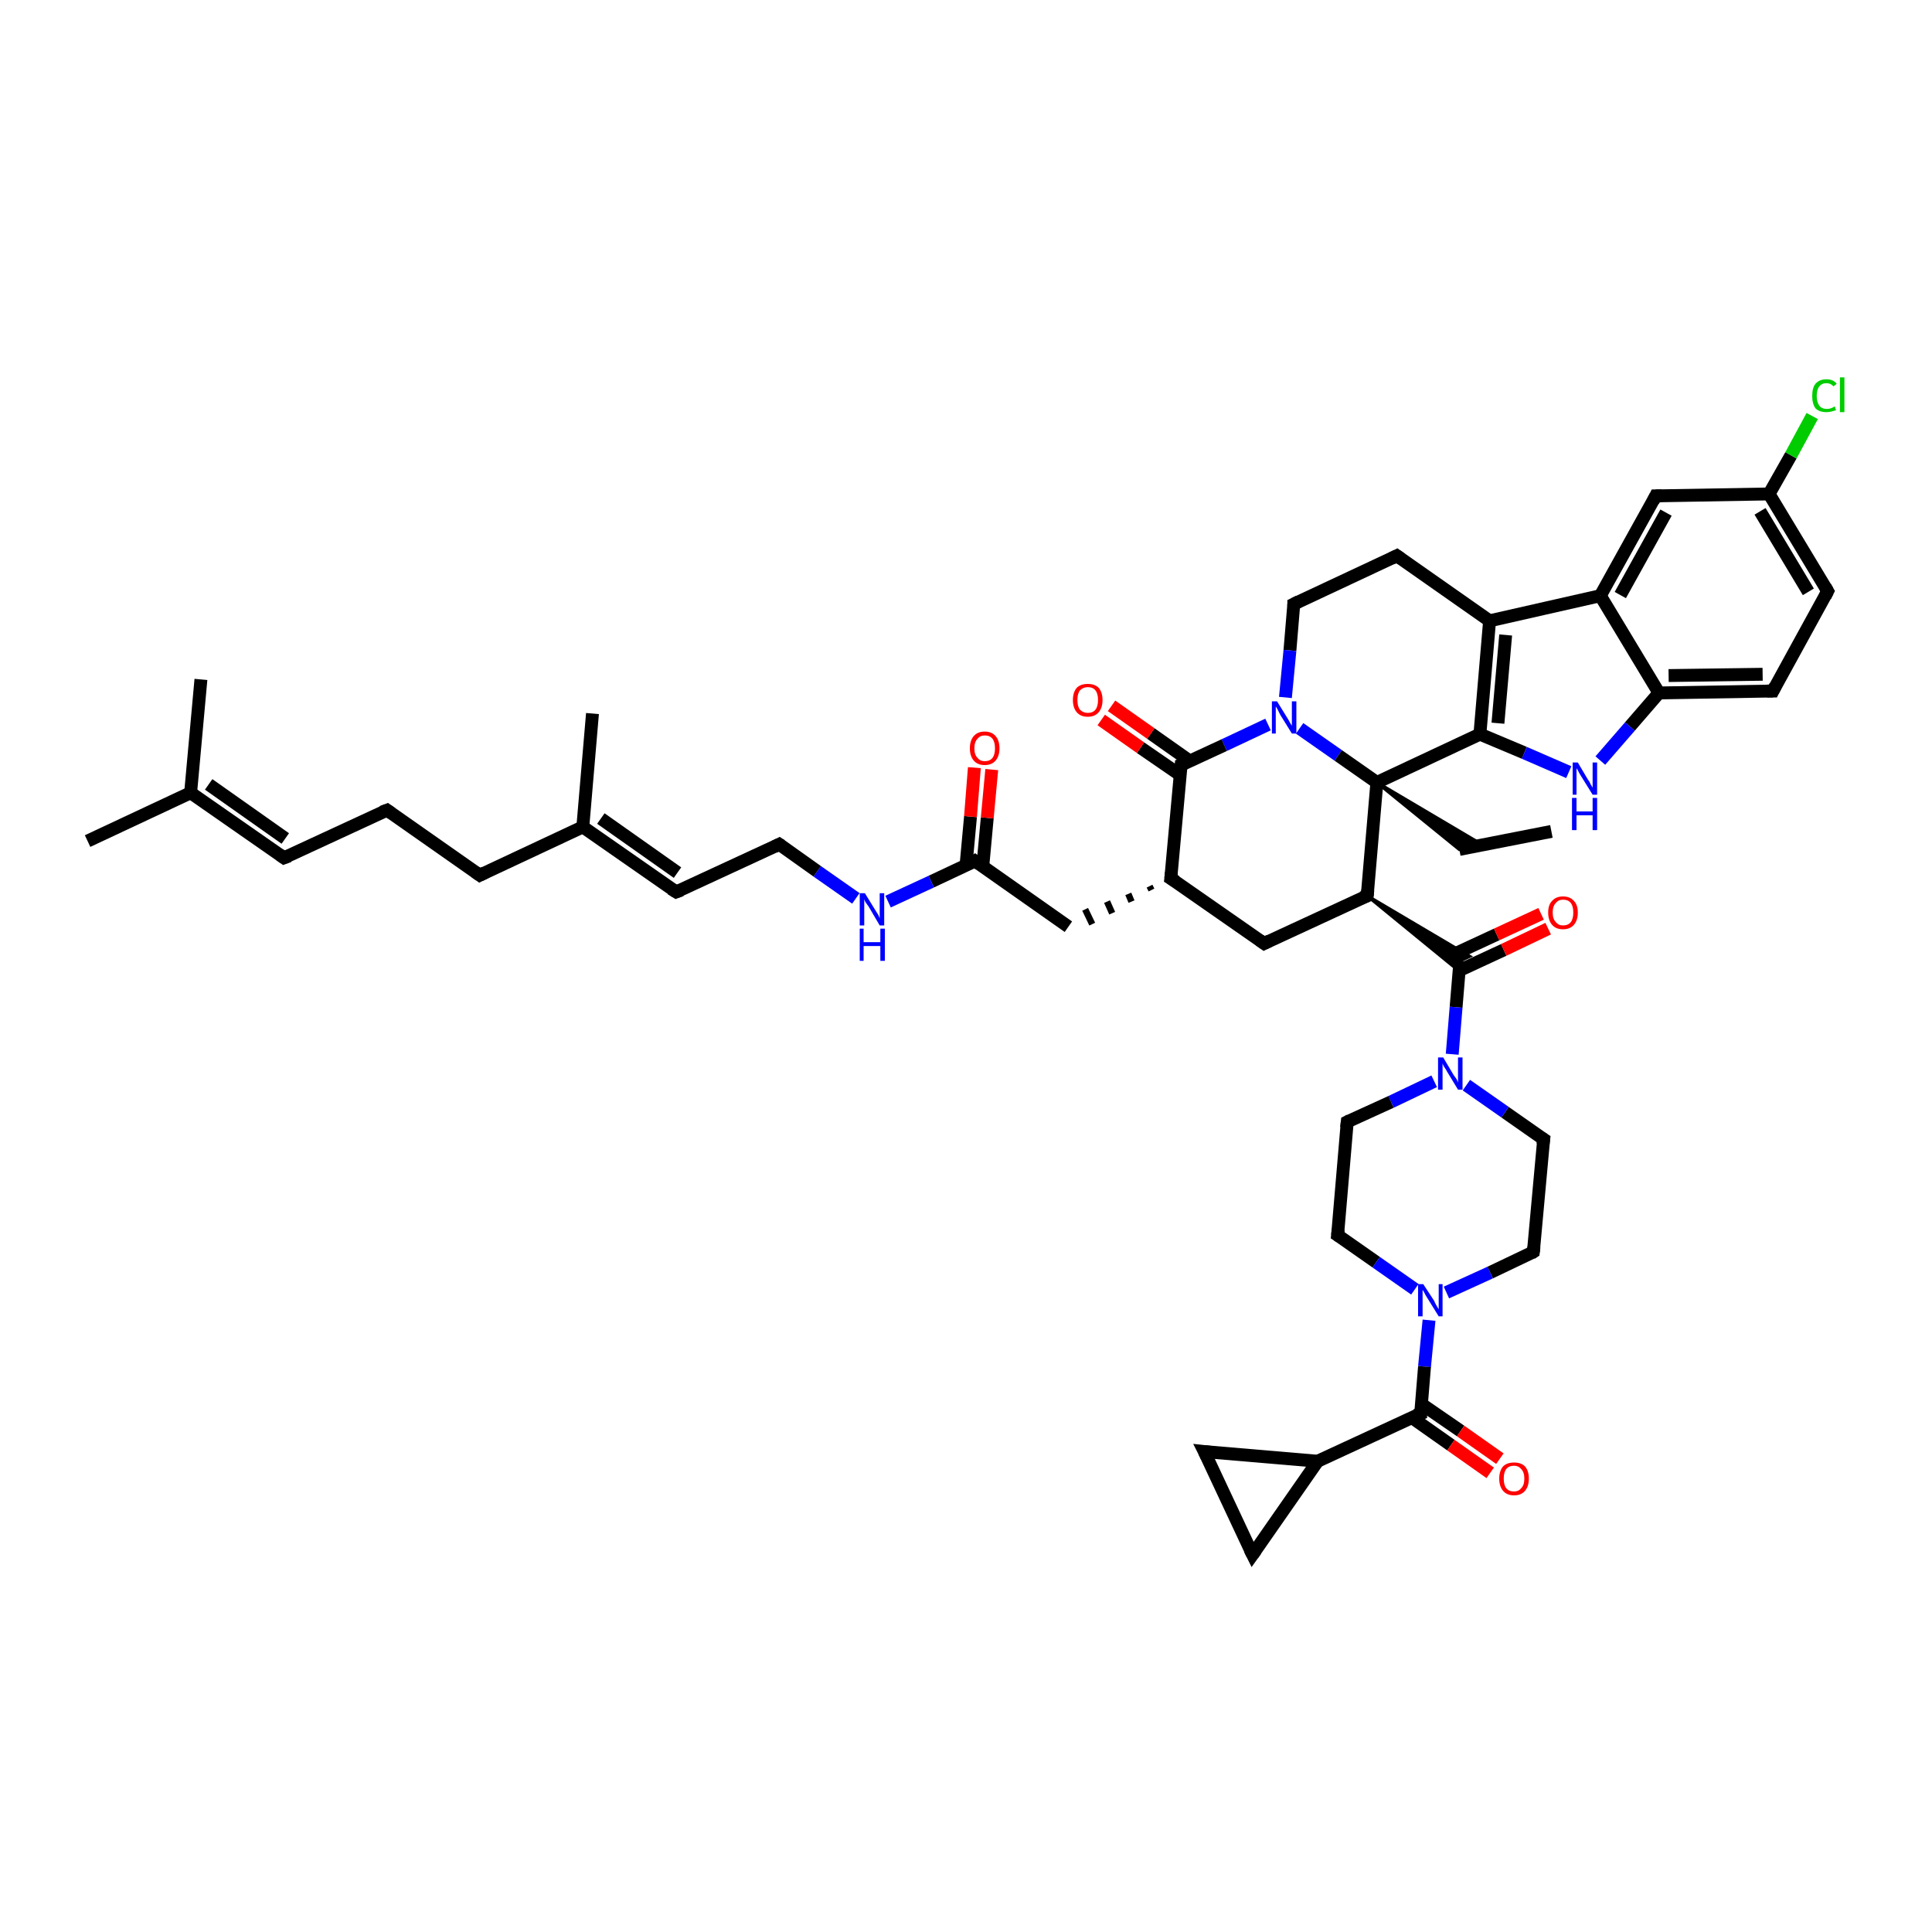 <?xml version='1.0' encoding='iso-8859-1'?>
<svg version='1.1' baseProfile='full'
              xmlns='http://www.w3.org/2000/svg'
                      xmlns:rdkit='http://www.rdkit.org/xml'
                      xmlns:xlink='http://www.w3.org/1999/xlink'
                  xml:space='preserve'
width='300px' height='300px' viewBox='0 0 300 300'>
<!-- END OF HEADER -->
<rect style='opacity:1.0;fill:#FFFFFF;stroke:none' width='300.0' height='300.0' x='0.0' y='0.0'> </rect>
<path class='bond-0 atom-0 atom-1' d='M 240.9,129.1 L 226.6,131.9' style='fill:none;fill-rule:evenodd;stroke:#000000;stroke-width:2.0px;stroke-linecap:butt;stroke-linejoin:miter;stroke-opacity:1' />
<path class='bond-1 atom-2 atom-1' d='M 213.8,121.5 L 230.2,131.2 L 226.6,131.9 Z' style='fill:#000000;fill-rule:evenodd;fill-opacity:1;stroke:#000000;stroke-width:0.5px;stroke-linecap:butt;stroke-linejoin:miter;stroke-opacity:1;' />
<path class='bond-2 atom-2 atom-3' d='M 213.8,121.5 L 229.8,114.0' style='fill:none;fill-rule:evenodd;stroke:#000000;stroke-width:2.0px;stroke-linecap:butt;stroke-linejoin:miter;stroke-opacity:1' />
<path class='bond-3 atom-3 atom-4' d='M 229.8,114.0 L 236.7,116.9' style='fill:none;fill-rule:evenodd;stroke:#000000;stroke-width:2.0px;stroke-linecap:butt;stroke-linejoin:miter;stroke-opacity:1' />
<path class='bond-3 atom-3 atom-4' d='M 236.7,116.9 L 243.6,119.9' style='fill:none;fill-rule:evenodd;stroke:#0000FF;stroke-width:2.0px;stroke-linecap:butt;stroke-linejoin:miter;stroke-opacity:1' />
<path class='bond-4 atom-4 atom-5' d='M 248.5,118.1 L 253.1,112.8' style='fill:none;fill-rule:evenodd;stroke:#0000FF;stroke-width:2.0px;stroke-linecap:butt;stroke-linejoin:miter;stroke-opacity:1' />
<path class='bond-4 atom-4 atom-5' d='M 253.1,112.8 L 257.6,107.6' style='fill:none;fill-rule:evenodd;stroke:#000000;stroke-width:2.0px;stroke-linecap:butt;stroke-linejoin:miter;stroke-opacity:1' />
<path class='bond-5 atom-5 atom-6' d='M 257.6,107.6 L 275.3,107.3' style='fill:none;fill-rule:evenodd;stroke:#000000;stroke-width:2.0px;stroke-linecap:butt;stroke-linejoin:miter;stroke-opacity:1' />
<path class='bond-5 atom-5 atom-6' d='M 259.1,104.9 L 273.7,104.7' style='fill:none;fill-rule:evenodd;stroke:#000000;stroke-width:2.0px;stroke-linecap:butt;stroke-linejoin:miter;stroke-opacity:1' />
<path class='bond-6 atom-6 atom-7' d='M 275.3,107.3 L 283.8,91.8' style='fill:none;fill-rule:evenodd;stroke:#000000;stroke-width:2.0px;stroke-linecap:butt;stroke-linejoin:miter;stroke-opacity:1' />
<path class='bond-7 atom-7 atom-8' d='M 283.8,91.8 L 274.7,76.7' style='fill:none;fill-rule:evenodd;stroke:#000000;stroke-width:2.0px;stroke-linecap:butt;stroke-linejoin:miter;stroke-opacity:1' />
<path class='bond-7 atom-7 atom-8' d='M 280.8,91.9 L 273.3,79.4' style='fill:none;fill-rule:evenodd;stroke:#000000;stroke-width:2.0px;stroke-linecap:butt;stroke-linejoin:miter;stroke-opacity:1' />
<path class='bond-8 atom-8 atom-9' d='M 274.7,76.7 L 278.1,70.7' style='fill:none;fill-rule:evenodd;stroke:#000000;stroke-width:2.0px;stroke-linecap:butt;stroke-linejoin:miter;stroke-opacity:1' />
<path class='bond-8 atom-8 atom-9' d='M 278.1,70.7 L 281.4,64.6' style='fill:none;fill-rule:evenodd;stroke:#00CC00;stroke-width:2.0px;stroke-linecap:butt;stroke-linejoin:miter;stroke-opacity:1' />
<path class='bond-9 atom-8 atom-10' d='M 274.7,76.7 L 257.1,77.0' style='fill:none;fill-rule:evenodd;stroke:#000000;stroke-width:2.0px;stroke-linecap:butt;stroke-linejoin:miter;stroke-opacity:1' />
<path class='bond-10 atom-10 atom-11' d='M 257.1,77.0 L 248.5,92.5' style='fill:none;fill-rule:evenodd;stroke:#000000;stroke-width:2.0px;stroke-linecap:butt;stroke-linejoin:miter;stroke-opacity:1' />
<path class='bond-10 atom-10 atom-11' d='M 258.7,79.6 L 251.6,92.4' style='fill:none;fill-rule:evenodd;stroke:#000000;stroke-width:2.0px;stroke-linecap:butt;stroke-linejoin:miter;stroke-opacity:1' />
<path class='bond-11 atom-11 atom-12' d='M 248.5,92.5 L 231.3,96.4' style='fill:none;fill-rule:evenodd;stroke:#000000;stroke-width:2.0px;stroke-linecap:butt;stroke-linejoin:miter;stroke-opacity:1' />
<path class='bond-12 atom-12 atom-13' d='M 231.3,96.4 L 216.9,86.3' style='fill:none;fill-rule:evenodd;stroke:#000000;stroke-width:2.0px;stroke-linecap:butt;stroke-linejoin:miter;stroke-opacity:1' />
<path class='bond-13 atom-13 atom-14' d='M 216.9,86.3 L 200.9,93.8' style='fill:none;fill-rule:evenodd;stroke:#000000;stroke-width:2.0px;stroke-linecap:butt;stroke-linejoin:miter;stroke-opacity:1' />
<path class='bond-14 atom-14 atom-15' d='M 200.9,93.8 L 200.3,101.0' style='fill:none;fill-rule:evenodd;stroke:#000000;stroke-width:2.0px;stroke-linecap:butt;stroke-linejoin:miter;stroke-opacity:1' />
<path class='bond-14 atom-14 atom-15' d='M 200.3,101.0 L 199.6,108.3' style='fill:none;fill-rule:evenodd;stroke:#0000FF;stroke-width:2.0px;stroke-linecap:butt;stroke-linejoin:miter;stroke-opacity:1' />
<path class='bond-15 atom-15 atom-16' d='M 196.9,112.5 L 190.1,115.7' style='fill:none;fill-rule:evenodd;stroke:#0000FF;stroke-width:2.0px;stroke-linecap:butt;stroke-linejoin:miter;stroke-opacity:1' />
<path class='bond-15 atom-15 atom-16' d='M 190.1,115.7 L 183.4,118.8' style='fill:none;fill-rule:evenodd;stroke:#000000;stroke-width:2.0px;stroke-linecap:butt;stroke-linejoin:miter;stroke-opacity:1' />
<path class='bond-16 atom-16 atom-17' d='M 184.8,118.2 L 178.7,113.9' style='fill:none;fill-rule:evenodd;stroke:#000000;stroke-width:2.0px;stroke-linecap:butt;stroke-linejoin:miter;stroke-opacity:1' />
<path class='bond-16 atom-16 atom-17' d='M 178.7,113.9 L 172.6,109.6' style='fill:none;fill-rule:evenodd;stroke:#FF0000;stroke-width:2.0px;stroke-linecap:butt;stroke-linejoin:miter;stroke-opacity:1' />
<path class='bond-16 atom-16 atom-17' d='M 183.2,120.3 L 177.1,116.1' style='fill:none;fill-rule:evenodd;stroke:#000000;stroke-width:2.0px;stroke-linecap:butt;stroke-linejoin:miter;stroke-opacity:1' />
<path class='bond-16 atom-16 atom-17' d='M 177.1,116.1 L 171.0,111.8' style='fill:none;fill-rule:evenodd;stroke:#FF0000;stroke-width:2.0px;stroke-linecap:butt;stroke-linejoin:miter;stroke-opacity:1' />
<path class='bond-17 atom-16 atom-18' d='M 183.4,118.8 L 181.8,136.4' style='fill:none;fill-rule:evenodd;stroke:#000000;stroke-width:2.0px;stroke-linecap:butt;stroke-linejoin:miter;stroke-opacity:1' />
<path class='bond-18 atom-18 atom-19' d='M 178.5,137.6 L 178.8,138.2' style='fill:none;fill-rule:evenodd;stroke:#000000;stroke-width:1.0px;stroke-linecap:butt;stroke-linejoin:miter;stroke-opacity:1' />
<path class='bond-18 atom-18 atom-19' d='M 175.2,138.8 L 175.7,140.0' style='fill:none;fill-rule:evenodd;stroke:#000000;stroke-width:1.0px;stroke-linecap:butt;stroke-linejoin:miter;stroke-opacity:1' />
<path class='bond-18 atom-18 atom-19' d='M 171.9,140.0 L 172.7,141.8' style='fill:none;fill-rule:evenodd;stroke:#000000;stroke-width:1.0px;stroke-linecap:butt;stroke-linejoin:miter;stroke-opacity:1' />
<path class='bond-18 atom-18 atom-19' d='M 168.5,141.2 L 169.6,143.5' style='fill:none;fill-rule:evenodd;stroke:#000000;stroke-width:1.0px;stroke-linecap:butt;stroke-linejoin:miter;stroke-opacity:1' />
<path class='bond-19 atom-19 atom-20' d='M 165.9,143.9 L 151.4,133.7' style='fill:none;fill-rule:evenodd;stroke:#000000;stroke-width:2.0px;stroke-linecap:butt;stroke-linejoin:miter;stroke-opacity:1' />
<path class='bond-20 atom-20 atom-21' d='M 152.6,134.6 L 153.3,127.0' style='fill:none;fill-rule:evenodd;stroke:#000000;stroke-width:2.0px;stroke-linecap:butt;stroke-linejoin:miter;stroke-opacity:1' />
<path class='bond-20 atom-20 atom-21' d='M 153.3,127.0 L 154.0,119.5' style='fill:none;fill-rule:evenodd;stroke:#FF0000;stroke-width:2.0px;stroke-linecap:butt;stroke-linejoin:miter;stroke-opacity:1' />
<path class='bond-20 atom-20 atom-21' d='M 150.0,134.4 L 150.7,126.8' style='fill:none;fill-rule:evenodd;stroke:#000000;stroke-width:2.0px;stroke-linecap:butt;stroke-linejoin:miter;stroke-opacity:1' />
<path class='bond-20 atom-20 atom-21' d='M 150.7,126.8 L 151.3,119.2' style='fill:none;fill-rule:evenodd;stroke:#FF0000;stroke-width:2.0px;stroke-linecap:butt;stroke-linejoin:miter;stroke-opacity:1' />
<path class='bond-21 atom-20 atom-22' d='M 151.4,133.7 L 144.6,136.9' style='fill:none;fill-rule:evenodd;stroke:#000000;stroke-width:2.0px;stroke-linecap:butt;stroke-linejoin:miter;stroke-opacity:1' />
<path class='bond-21 atom-20 atom-22' d='M 144.6,136.9 L 137.9,140.0' style='fill:none;fill-rule:evenodd;stroke:#0000FF;stroke-width:2.0px;stroke-linecap:butt;stroke-linejoin:miter;stroke-opacity:1' />
<path class='bond-22 atom-22 atom-23' d='M 132.9,139.5 L 126.9,135.3' style='fill:none;fill-rule:evenodd;stroke:#0000FF;stroke-width:2.0px;stroke-linecap:butt;stroke-linejoin:miter;stroke-opacity:1' />
<path class='bond-22 atom-22 atom-23' d='M 126.9,135.3 L 121.0,131.1' style='fill:none;fill-rule:evenodd;stroke:#000000;stroke-width:2.0px;stroke-linecap:butt;stroke-linejoin:miter;stroke-opacity:1' />
<path class='bond-23 atom-23 atom-24' d='M 121.0,131.1 L 105.0,138.5' style='fill:none;fill-rule:evenodd;stroke:#000000;stroke-width:2.0px;stroke-linecap:butt;stroke-linejoin:miter;stroke-opacity:1' />
<path class='bond-24 atom-24 atom-25' d='M 105.0,138.5 L 90.5,128.4' style='fill:none;fill-rule:evenodd;stroke:#000000;stroke-width:2.0px;stroke-linecap:butt;stroke-linejoin:miter;stroke-opacity:1' />
<path class='bond-24 atom-24 atom-25' d='M 105.2,135.5 L 93.3,127.1' style='fill:none;fill-rule:evenodd;stroke:#000000;stroke-width:2.0px;stroke-linecap:butt;stroke-linejoin:miter;stroke-opacity:1' />
<path class='bond-25 atom-25 atom-26' d='M 90.5,128.4 L 92.0,110.8' style='fill:none;fill-rule:evenodd;stroke:#000000;stroke-width:2.0px;stroke-linecap:butt;stroke-linejoin:miter;stroke-opacity:1' />
<path class='bond-26 atom-25 atom-27' d='M 90.5,128.4 L 74.5,135.9' style='fill:none;fill-rule:evenodd;stroke:#000000;stroke-width:2.0px;stroke-linecap:butt;stroke-linejoin:miter;stroke-opacity:1' />
<path class='bond-27 atom-27 atom-28' d='M 74.5,135.9 L 60.1,125.8' style='fill:none;fill-rule:evenodd;stroke:#000000;stroke-width:2.0px;stroke-linecap:butt;stroke-linejoin:miter;stroke-opacity:1' />
<path class='bond-28 atom-28 atom-29' d='M 60.1,125.8 L 44.1,133.2' style='fill:none;fill-rule:evenodd;stroke:#000000;stroke-width:2.0px;stroke-linecap:butt;stroke-linejoin:miter;stroke-opacity:1' />
<path class='bond-29 atom-29 atom-30' d='M 44.1,133.2 L 29.6,123.1' style='fill:none;fill-rule:evenodd;stroke:#000000;stroke-width:2.0px;stroke-linecap:butt;stroke-linejoin:miter;stroke-opacity:1' />
<path class='bond-29 atom-29 atom-30' d='M 44.3,130.2 L 32.4,121.8' style='fill:none;fill-rule:evenodd;stroke:#000000;stroke-width:2.0px;stroke-linecap:butt;stroke-linejoin:miter;stroke-opacity:1' />
<path class='bond-30 atom-30 atom-31' d='M 29.6,123.1 L 13.6,130.6' style='fill:none;fill-rule:evenodd;stroke:#000000;stroke-width:2.0px;stroke-linecap:butt;stroke-linejoin:miter;stroke-opacity:1' />
<path class='bond-31 atom-30 atom-32' d='M 29.6,123.1 L 31.2,105.5' style='fill:none;fill-rule:evenodd;stroke:#000000;stroke-width:2.0px;stroke-linecap:butt;stroke-linejoin:miter;stroke-opacity:1' />
<path class='bond-32 atom-18 atom-33' d='M 181.8,136.4 L 196.3,146.5' style='fill:none;fill-rule:evenodd;stroke:#000000;stroke-width:2.0px;stroke-linecap:butt;stroke-linejoin:miter;stroke-opacity:1' />
<path class='bond-33 atom-33 atom-34' d='M 196.3,146.5 L 212.3,139.1' style='fill:none;fill-rule:evenodd;stroke:#000000;stroke-width:2.0px;stroke-linecap:butt;stroke-linejoin:miter;stroke-opacity:1' />
<path class='bond-34 atom-34 atom-35' d='M 212.3,139.1 L 228.2,148.5 L 226.7,149.2 Z' style='fill:#000000;fill-rule:evenodd;fill-opacity:1;stroke:#000000;stroke-width:0.5px;stroke-linecap:butt;stroke-linejoin:miter;stroke-opacity:1;' />
<path class='bond-34 atom-34 atom-35' d='M 212.3,139.1 L 226.7,149.2 L 226.6,150.8 Z' style='fill:#000000;fill-rule:evenodd;fill-opacity:1;stroke:#000000;stroke-width:0.5px;stroke-linecap:butt;stroke-linejoin:miter;stroke-opacity:1;' />
<path class='bond-35 atom-35 atom-36' d='M 226.6,150.7 L 233.5,147.5' style='fill:none;fill-rule:evenodd;stroke:#000000;stroke-width:2.0px;stroke-linecap:butt;stroke-linejoin:miter;stroke-opacity:1' />
<path class='bond-35 atom-35 atom-36' d='M 233.5,147.5 L 240.4,144.2' style='fill:none;fill-rule:evenodd;stroke:#FF0000;stroke-width:2.0px;stroke-linecap:butt;stroke-linejoin:miter;stroke-opacity:1' />
<path class='bond-35 atom-35 atom-36' d='M 225.5,148.3 L 232.4,145.1' style='fill:none;fill-rule:evenodd;stroke:#000000;stroke-width:2.0px;stroke-linecap:butt;stroke-linejoin:miter;stroke-opacity:1' />
<path class='bond-35 atom-35 atom-36' d='M 232.4,145.1 L 239.3,141.9' style='fill:none;fill-rule:evenodd;stroke:#FF0000;stroke-width:2.0px;stroke-linecap:butt;stroke-linejoin:miter;stroke-opacity:1' />
<path class='bond-36 atom-35 atom-37' d='M 226.7,149.2 L 226.1,156.4' style='fill:none;fill-rule:evenodd;stroke:#000000;stroke-width:2.0px;stroke-linecap:butt;stroke-linejoin:miter;stroke-opacity:1' />
<path class='bond-36 atom-35 atom-37' d='M 226.1,156.4 L 225.5,163.7' style='fill:none;fill-rule:evenodd;stroke:#0000FF;stroke-width:2.0px;stroke-linecap:butt;stroke-linejoin:miter;stroke-opacity:1' />
<path class='bond-37 atom-37 atom-38' d='M 222.7,167.9 L 216.0,171.1' style='fill:none;fill-rule:evenodd;stroke:#0000FF;stroke-width:2.0px;stroke-linecap:butt;stroke-linejoin:miter;stroke-opacity:1' />
<path class='bond-37 atom-37 atom-38' d='M 216.0,171.1 L 209.2,174.2' style='fill:none;fill-rule:evenodd;stroke:#000000;stroke-width:2.0px;stroke-linecap:butt;stroke-linejoin:miter;stroke-opacity:1' />
<path class='bond-38 atom-38 atom-39' d='M 209.2,174.2 L 207.7,191.8' style='fill:none;fill-rule:evenodd;stroke:#000000;stroke-width:2.0px;stroke-linecap:butt;stroke-linejoin:miter;stroke-opacity:1' />
<path class='bond-39 atom-39 atom-40' d='M 207.7,191.8 L 213.7,196.0' style='fill:none;fill-rule:evenodd;stroke:#000000;stroke-width:2.0px;stroke-linecap:butt;stroke-linejoin:miter;stroke-opacity:1' />
<path class='bond-39 atom-39 atom-40' d='M 213.7,196.0 L 219.7,200.2' style='fill:none;fill-rule:evenodd;stroke:#0000FF;stroke-width:2.0px;stroke-linecap:butt;stroke-linejoin:miter;stroke-opacity:1' />
<path class='bond-40 atom-40 atom-41' d='M 221.9,205.0 L 221.2,212.2' style='fill:none;fill-rule:evenodd;stroke:#0000FF;stroke-width:2.0px;stroke-linecap:butt;stroke-linejoin:miter;stroke-opacity:1' />
<path class='bond-40 atom-40 atom-41' d='M 221.2,212.2 L 220.6,219.5' style='fill:none;fill-rule:evenodd;stroke:#000000;stroke-width:2.0px;stroke-linecap:butt;stroke-linejoin:miter;stroke-opacity:1' />
<path class='bond-41 atom-41 atom-42' d='M 219.2,220.1 L 225.3,224.4' style='fill:none;fill-rule:evenodd;stroke:#000000;stroke-width:2.0px;stroke-linecap:butt;stroke-linejoin:miter;stroke-opacity:1' />
<path class='bond-41 atom-41 atom-42' d='M 225.3,224.4 L 231.4,228.7' style='fill:none;fill-rule:evenodd;stroke:#FF0000;stroke-width:2.0px;stroke-linecap:butt;stroke-linejoin:miter;stroke-opacity:1' />
<path class='bond-41 atom-41 atom-42' d='M 220.7,218.0 L 226.8,222.2' style='fill:none;fill-rule:evenodd;stroke:#000000;stroke-width:2.0px;stroke-linecap:butt;stroke-linejoin:miter;stroke-opacity:1' />
<path class='bond-41 atom-41 atom-42' d='M 226.8,222.2 L 232.9,226.5' style='fill:none;fill-rule:evenodd;stroke:#FF0000;stroke-width:2.0px;stroke-linecap:butt;stroke-linejoin:miter;stroke-opacity:1' />
<path class='bond-42 atom-41 atom-43' d='M 220.6,219.5 L 204.6,226.9' style='fill:none;fill-rule:evenodd;stroke:#000000;stroke-width:2.0px;stroke-linecap:butt;stroke-linejoin:miter;stroke-opacity:1' />
<path class='bond-43 atom-43 atom-44' d='M 204.6,226.9 L 194.5,241.4' style='fill:none;fill-rule:evenodd;stroke:#000000;stroke-width:2.0px;stroke-linecap:butt;stroke-linejoin:miter;stroke-opacity:1' />
<path class='bond-44 atom-44 atom-45' d='M 194.5,241.4 L 187.0,225.4' style='fill:none;fill-rule:evenodd;stroke:#000000;stroke-width:2.0px;stroke-linecap:butt;stroke-linejoin:miter;stroke-opacity:1' />
<path class='bond-45 atom-40 atom-46' d='M 224.6,200.7 L 231.4,197.6' style='fill:none;fill-rule:evenodd;stroke:#0000FF;stroke-width:2.0px;stroke-linecap:butt;stroke-linejoin:miter;stroke-opacity:1' />
<path class='bond-45 atom-40 atom-46' d='M 231.4,197.6 L 238.1,194.4' style='fill:none;fill-rule:evenodd;stroke:#000000;stroke-width:2.0px;stroke-linecap:butt;stroke-linejoin:miter;stroke-opacity:1' />
<path class='bond-46 atom-46 atom-47' d='M 238.1,194.4 L 239.7,176.9' style='fill:none;fill-rule:evenodd;stroke:#000000;stroke-width:2.0px;stroke-linecap:butt;stroke-linejoin:miter;stroke-opacity:1' />
<path class='bond-47 atom-15 atom-2' d='M 201.8,113.1 L 207.8,117.3' style='fill:none;fill-rule:evenodd;stroke:#0000FF;stroke-width:2.0px;stroke-linecap:butt;stroke-linejoin:miter;stroke-opacity:1' />
<path class='bond-47 atom-15 atom-2' d='M 207.8,117.3 L 213.8,121.5' style='fill:none;fill-rule:evenodd;stroke:#000000;stroke-width:2.0px;stroke-linecap:butt;stroke-linejoin:miter;stroke-opacity:1' />
<path class='bond-48 atom-47 atom-37' d='M 239.7,176.9 L 233.7,172.7' style='fill:none;fill-rule:evenodd;stroke:#000000;stroke-width:2.0px;stroke-linecap:butt;stroke-linejoin:miter;stroke-opacity:1' />
<path class='bond-48 atom-47 atom-37' d='M 233.7,172.7 L 227.7,168.5' style='fill:none;fill-rule:evenodd;stroke:#0000FF;stroke-width:2.0px;stroke-linecap:butt;stroke-linejoin:miter;stroke-opacity:1' />
<path class='bond-49 atom-34 atom-2' d='M 212.3,139.1 L 213.8,121.5' style='fill:none;fill-rule:evenodd;stroke:#000000;stroke-width:2.0px;stroke-linecap:butt;stroke-linejoin:miter;stroke-opacity:1' />
<path class='bond-50 atom-45 atom-43' d='M 187.0,225.4 L 204.6,226.9' style='fill:none;fill-rule:evenodd;stroke:#000000;stroke-width:2.0px;stroke-linecap:butt;stroke-linejoin:miter;stroke-opacity:1' />
<path class='bond-51 atom-12 atom-3' d='M 231.3,96.4 L 229.8,114.0' style='fill:none;fill-rule:evenodd;stroke:#000000;stroke-width:2.0px;stroke-linecap:butt;stroke-linejoin:miter;stroke-opacity:1' />
<path class='bond-51 atom-12 atom-3' d='M 233.8,98.6 L 232.6,112.3' style='fill:none;fill-rule:evenodd;stroke:#000000;stroke-width:2.0px;stroke-linecap:butt;stroke-linejoin:miter;stroke-opacity:1' />
<path class='bond-52 atom-11 atom-5' d='M 248.5,92.5 L 257.6,107.6' style='fill:none;fill-rule:evenodd;stroke:#000000;stroke-width:2.0px;stroke-linecap:butt;stroke-linejoin:miter;stroke-opacity:1' />
<path d='M 274.4,107.3 L 275.3,107.3 L 275.7,106.5' style='fill:none;stroke:#000000;stroke-width:2.0px;stroke-linecap:butt;stroke-linejoin:miter;stroke-opacity:1;' />
<path d='M 283.4,92.6 L 283.8,91.8 L 283.4,91.1' style='fill:none;stroke:#000000;stroke-width:2.0px;stroke-linecap:butt;stroke-linejoin:miter;stroke-opacity:1;' />
<path d='M 258.0,77.0 L 257.1,77.0 L 256.7,77.8' style='fill:none;stroke:#000000;stroke-width:2.0px;stroke-linecap:butt;stroke-linejoin:miter;stroke-opacity:1;' />
<path d='M 217.6,86.8 L 216.9,86.3 L 216.1,86.7' style='fill:none;stroke:#000000;stroke-width:2.0px;stroke-linecap:butt;stroke-linejoin:miter;stroke-opacity:1;' />
<path d='M 201.7,93.4 L 200.9,93.8 L 200.9,94.1' style='fill:none;stroke:#000000;stroke-width:2.0px;stroke-linecap:butt;stroke-linejoin:miter;stroke-opacity:1;' />
<path d='M 183.7,118.7 L 183.4,118.8 L 183.3,119.7' style='fill:none;stroke:#000000;stroke-width:2.0px;stroke-linecap:butt;stroke-linejoin:miter;stroke-opacity:1;' />
<path d='M 181.9,135.5 L 181.8,136.4 L 182.6,136.9' style='fill:none;stroke:#000000;stroke-width:2.0px;stroke-linecap:butt;stroke-linejoin:miter;stroke-opacity:1;' />
<path d='M 152.1,134.2 L 151.4,133.7 L 151.1,133.9' style='fill:none;stroke:#000000;stroke-width:2.0px;stroke-linecap:butt;stroke-linejoin:miter;stroke-opacity:1;' />
<path d='M 121.3,131.3 L 121.0,131.1 L 120.2,131.5' style='fill:none;stroke:#000000;stroke-width:2.0px;stroke-linecap:butt;stroke-linejoin:miter;stroke-opacity:1;' />
<path d='M 105.8,138.2 L 105.0,138.5 L 104.2,138.0' style='fill:none;stroke:#000000;stroke-width:2.0px;stroke-linecap:butt;stroke-linejoin:miter;stroke-opacity:1;' />
<path d='M 75.3,135.5 L 74.5,135.9 L 73.8,135.4' style='fill:none;stroke:#000000;stroke-width:2.0px;stroke-linecap:butt;stroke-linejoin:miter;stroke-opacity:1;' />
<path d='M 60.8,126.3 L 60.1,125.8 L 59.3,126.1' style='fill:none;stroke:#000000;stroke-width:2.0px;stroke-linecap:butt;stroke-linejoin:miter;stroke-opacity:1;' />
<path d='M 44.9,132.9 L 44.1,133.2 L 43.4,132.7' style='fill:none;stroke:#000000;stroke-width:2.0px;stroke-linecap:butt;stroke-linejoin:miter;stroke-opacity:1;' />
<path d='M 195.6,146.0 L 196.3,146.5 L 197.1,146.1' style='fill:none;stroke:#000000;stroke-width:2.0px;stroke-linecap:butt;stroke-linejoin:miter;stroke-opacity:1;' />
<path d='M 211.5,139.4 L 212.3,139.1 L 212.4,138.2' style='fill:none;stroke:#000000;stroke-width:2.0px;stroke-linecap:butt;stroke-linejoin:miter;stroke-opacity:1;' />
<path d='M 209.6,174.0 L 209.2,174.2 L 209.1,175.1' style='fill:none;stroke:#000000;stroke-width:2.0px;stroke-linecap:butt;stroke-linejoin:miter;stroke-opacity:1;' />
<path d='M 207.8,190.9 L 207.7,191.8 L 208.0,192.0' style='fill:none;stroke:#000000;stroke-width:2.0px;stroke-linecap:butt;stroke-linejoin:miter;stroke-opacity:1;' />
<path d='M 220.6,219.1 L 220.6,219.5 L 219.8,219.8' style='fill:none;stroke:#000000;stroke-width:2.0px;stroke-linecap:butt;stroke-linejoin:miter;stroke-opacity:1;' />
<path d='M 195.0,240.7 L 194.5,241.4 L 194.1,240.6' style='fill:none;stroke:#000000;stroke-width:2.0px;stroke-linecap:butt;stroke-linejoin:miter;stroke-opacity:1;' />
<path d='M 187.4,226.2 L 187.0,225.4 L 187.9,225.5' style='fill:none;stroke:#000000;stroke-width:2.0px;stroke-linecap:butt;stroke-linejoin:miter;stroke-opacity:1;' />
<path d='M 237.8,194.6 L 238.1,194.4 L 238.2,193.6' style='fill:none;stroke:#000000;stroke-width:2.0px;stroke-linecap:butt;stroke-linejoin:miter;stroke-opacity:1;' />
<path d='M 239.6,177.7 L 239.7,176.9 L 239.4,176.7' style='fill:none;stroke:#000000;stroke-width:2.0px;stroke-linecap:butt;stroke-linejoin:miter;stroke-opacity:1;' />
<path class='atom-4' d='M 245.0 118.4
L 246.6 121.1
Q 246.8 121.3, 247.0 121.8
Q 247.3 122.3, 247.3 122.3
L 247.3 118.4
L 248.0 118.4
L 248.0 123.4
L 247.3 123.4
L 245.5 120.5
Q 245.3 120.2, 245.1 119.8
Q 244.9 119.4, 244.8 119.3
L 244.8 123.4
L 244.2 123.4
L 244.2 118.4
L 245.0 118.4
' fill='#0000FF'/>
<path class='atom-4' d='M 244.1 123.9
L 244.8 123.9
L 244.8 126.0
L 247.3 126.0
L 247.3 123.9
L 248.0 123.9
L 248.0 128.9
L 247.3 128.9
L 247.3 126.6
L 244.8 126.6
L 244.8 128.9
L 244.1 128.9
L 244.1 123.9
' fill='#0000FF'/>
<path class='atom-9' d='M 281.4 61.5
Q 281.4 60.2, 281.9 59.6
Q 282.5 58.9, 283.6 58.9
Q 284.7 58.9, 285.2 59.6
L 284.7 60.0
Q 284.3 59.5, 283.6 59.5
Q 282.9 59.5, 282.5 60.0
Q 282.1 60.5, 282.1 61.5
Q 282.1 62.4, 282.5 63.0
Q 282.9 63.5, 283.7 63.5
Q 284.3 63.5, 284.9 63.1
L 285.1 63.7
Q 284.8 63.8, 284.4 63.9
Q 284.0 64.0, 283.6 64.0
Q 282.5 64.0, 281.9 63.4
Q 281.4 62.7, 281.4 61.5
' fill='#00CC00'/>
<path class='atom-9' d='M 285.7 58.6
L 286.4 58.6
L 286.4 64.0
L 285.7 64.0
L 285.7 58.6
' fill='#00CC00'/>
<path class='atom-15' d='M 198.3 108.9
L 199.9 111.5
Q 200.1 111.8, 200.3 112.2
Q 200.6 112.7, 200.6 112.7
L 200.6 108.9
L 201.3 108.9
L 201.3 113.9
L 200.6 113.9
L 198.8 111.0
Q 198.6 110.6, 198.4 110.2
Q 198.2 109.8, 198.1 109.7
L 198.1 113.9
L 197.5 113.9
L 197.5 108.9
L 198.3 108.9
' fill='#0000FF'/>
<path class='atom-17' d='M 166.6 108.7
Q 166.6 107.5, 167.2 106.8
Q 167.8 106.2, 168.9 106.2
Q 170.0 106.2, 170.6 106.8
Q 171.2 107.5, 171.2 108.7
Q 171.2 109.9, 170.6 110.6
Q 170.0 111.3, 168.9 111.3
Q 167.8 111.3, 167.2 110.6
Q 166.6 109.9, 166.6 108.7
M 168.9 110.7
Q 169.7 110.7, 170.1 110.2
Q 170.5 109.7, 170.5 108.7
Q 170.5 107.7, 170.1 107.2
Q 169.7 106.7, 168.9 106.7
Q 168.2 106.7, 167.7 107.2
Q 167.3 107.7, 167.3 108.7
Q 167.3 109.7, 167.7 110.2
Q 168.2 110.7, 168.9 110.7
' fill='#FF0000'/>
<path class='atom-21' d='M 150.6 116.2
Q 150.6 115.0, 151.2 114.3
Q 151.8 113.6, 152.9 113.6
Q 154.0 113.6, 154.6 114.3
Q 155.2 115.0, 155.2 116.2
Q 155.2 117.4, 154.6 118.1
Q 154.0 118.8, 152.9 118.8
Q 151.8 118.8, 151.2 118.1
Q 150.6 117.4, 150.6 116.2
M 152.9 118.2
Q 153.7 118.2, 154.1 117.7
Q 154.5 117.2, 154.5 116.2
Q 154.5 115.2, 154.1 114.7
Q 153.7 114.2, 152.9 114.2
Q 152.2 114.2, 151.8 114.7
Q 151.3 115.2, 151.3 116.2
Q 151.3 117.2, 151.8 117.7
Q 152.2 118.2, 152.9 118.2
' fill='#FF0000'/>
<path class='atom-22' d='M 134.3 138.7
L 135.9 141.3
Q 136.1 141.6, 136.4 142.1
Q 136.6 142.6, 136.6 142.6
L 136.6 138.7
L 137.3 138.7
L 137.3 143.7
L 136.6 143.7
L 134.9 140.8
Q 134.7 140.5, 134.4 140.1
Q 134.2 139.7, 134.2 139.6
L 134.2 143.7
L 133.5 143.7
L 133.5 138.7
L 134.3 138.7
' fill='#0000FF'/>
<path class='atom-22' d='M 133.5 144.2
L 134.1 144.2
L 134.1 146.3
L 136.7 146.3
L 136.7 144.2
L 137.4 144.2
L 137.4 149.2
L 136.7 149.2
L 136.7 146.9
L 134.1 146.9
L 134.1 149.2
L 133.5 149.2
L 133.5 144.2
' fill='#0000FF'/>
<path class='atom-36' d='M 240.4 141.7
Q 240.4 140.5, 241.0 139.9
Q 241.6 139.2, 242.7 139.2
Q 243.8 139.2, 244.4 139.9
Q 245.0 140.5, 245.0 141.7
Q 245.0 142.9, 244.4 143.6
Q 243.8 144.3, 242.7 144.3
Q 241.6 144.3, 241.0 143.6
Q 240.4 142.9, 240.4 141.7
M 242.7 143.7
Q 243.5 143.7, 243.9 143.2
Q 244.3 142.7, 244.3 141.7
Q 244.3 140.7, 243.9 140.2
Q 243.5 139.7, 242.7 139.7
Q 242.0 139.7, 241.6 140.2
Q 241.1 140.7, 241.1 141.7
Q 241.1 142.7, 241.6 143.2
Q 242.0 143.7, 242.7 143.7
' fill='#FF0000'/>
<path class='atom-37' d='M 224.1 164.2
L 225.7 166.9
Q 225.9 167.2, 226.2 167.6
Q 226.4 168.1, 226.4 168.1
L 226.4 164.2
L 227.1 164.2
L 227.1 169.2
L 226.4 169.2
L 224.7 166.4
Q 224.5 166.0, 224.2 165.6
Q 224.0 165.2, 224.0 165.1
L 224.0 169.2
L 223.3 169.2
L 223.3 164.2
L 224.1 164.2
' fill='#0000FF'/>
<path class='atom-40' d='M 221.0 199.4
L 222.7 202.0
Q 222.8 202.3, 223.1 202.8
Q 223.4 203.3, 223.4 203.3
L 223.4 199.4
L 224.0 199.4
L 224.0 204.4
L 223.4 204.4
L 221.6 201.5
Q 221.4 201.2, 221.2 200.8
Q 221.0 200.4, 220.9 200.3
L 220.9 204.4
L 220.2 204.4
L 220.2 199.4
L 221.0 199.4
' fill='#0000FF'/>
<path class='atom-42' d='M 232.8 229.6
Q 232.8 228.4, 233.4 227.7
Q 234.0 227.1, 235.1 227.1
Q 236.2 227.1, 236.8 227.7
Q 237.4 228.4, 237.4 229.6
Q 237.4 230.8, 236.8 231.5
Q 236.2 232.2, 235.1 232.2
Q 234.0 232.2, 233.4 231.5
Q 232.8 230.8, 232.8 229.6
M 235.1 231.6
Q 235.8 231.6, 236.2 231.1
Q 236.7 230.6, 236.7 229.6
Q 236.7 228.6, 236.2 228.1
Q 235.8 227.6, 235.1 227.6
Q 234.3 227.6, 233.9 228.1
Q 233.5 228.6, 233.5 229.6
Q 233.5 230.6, 233.9 231.1
Q 234.3 231.6, 235.1 231.6
' fill='#FF0000'/>
</svg>

